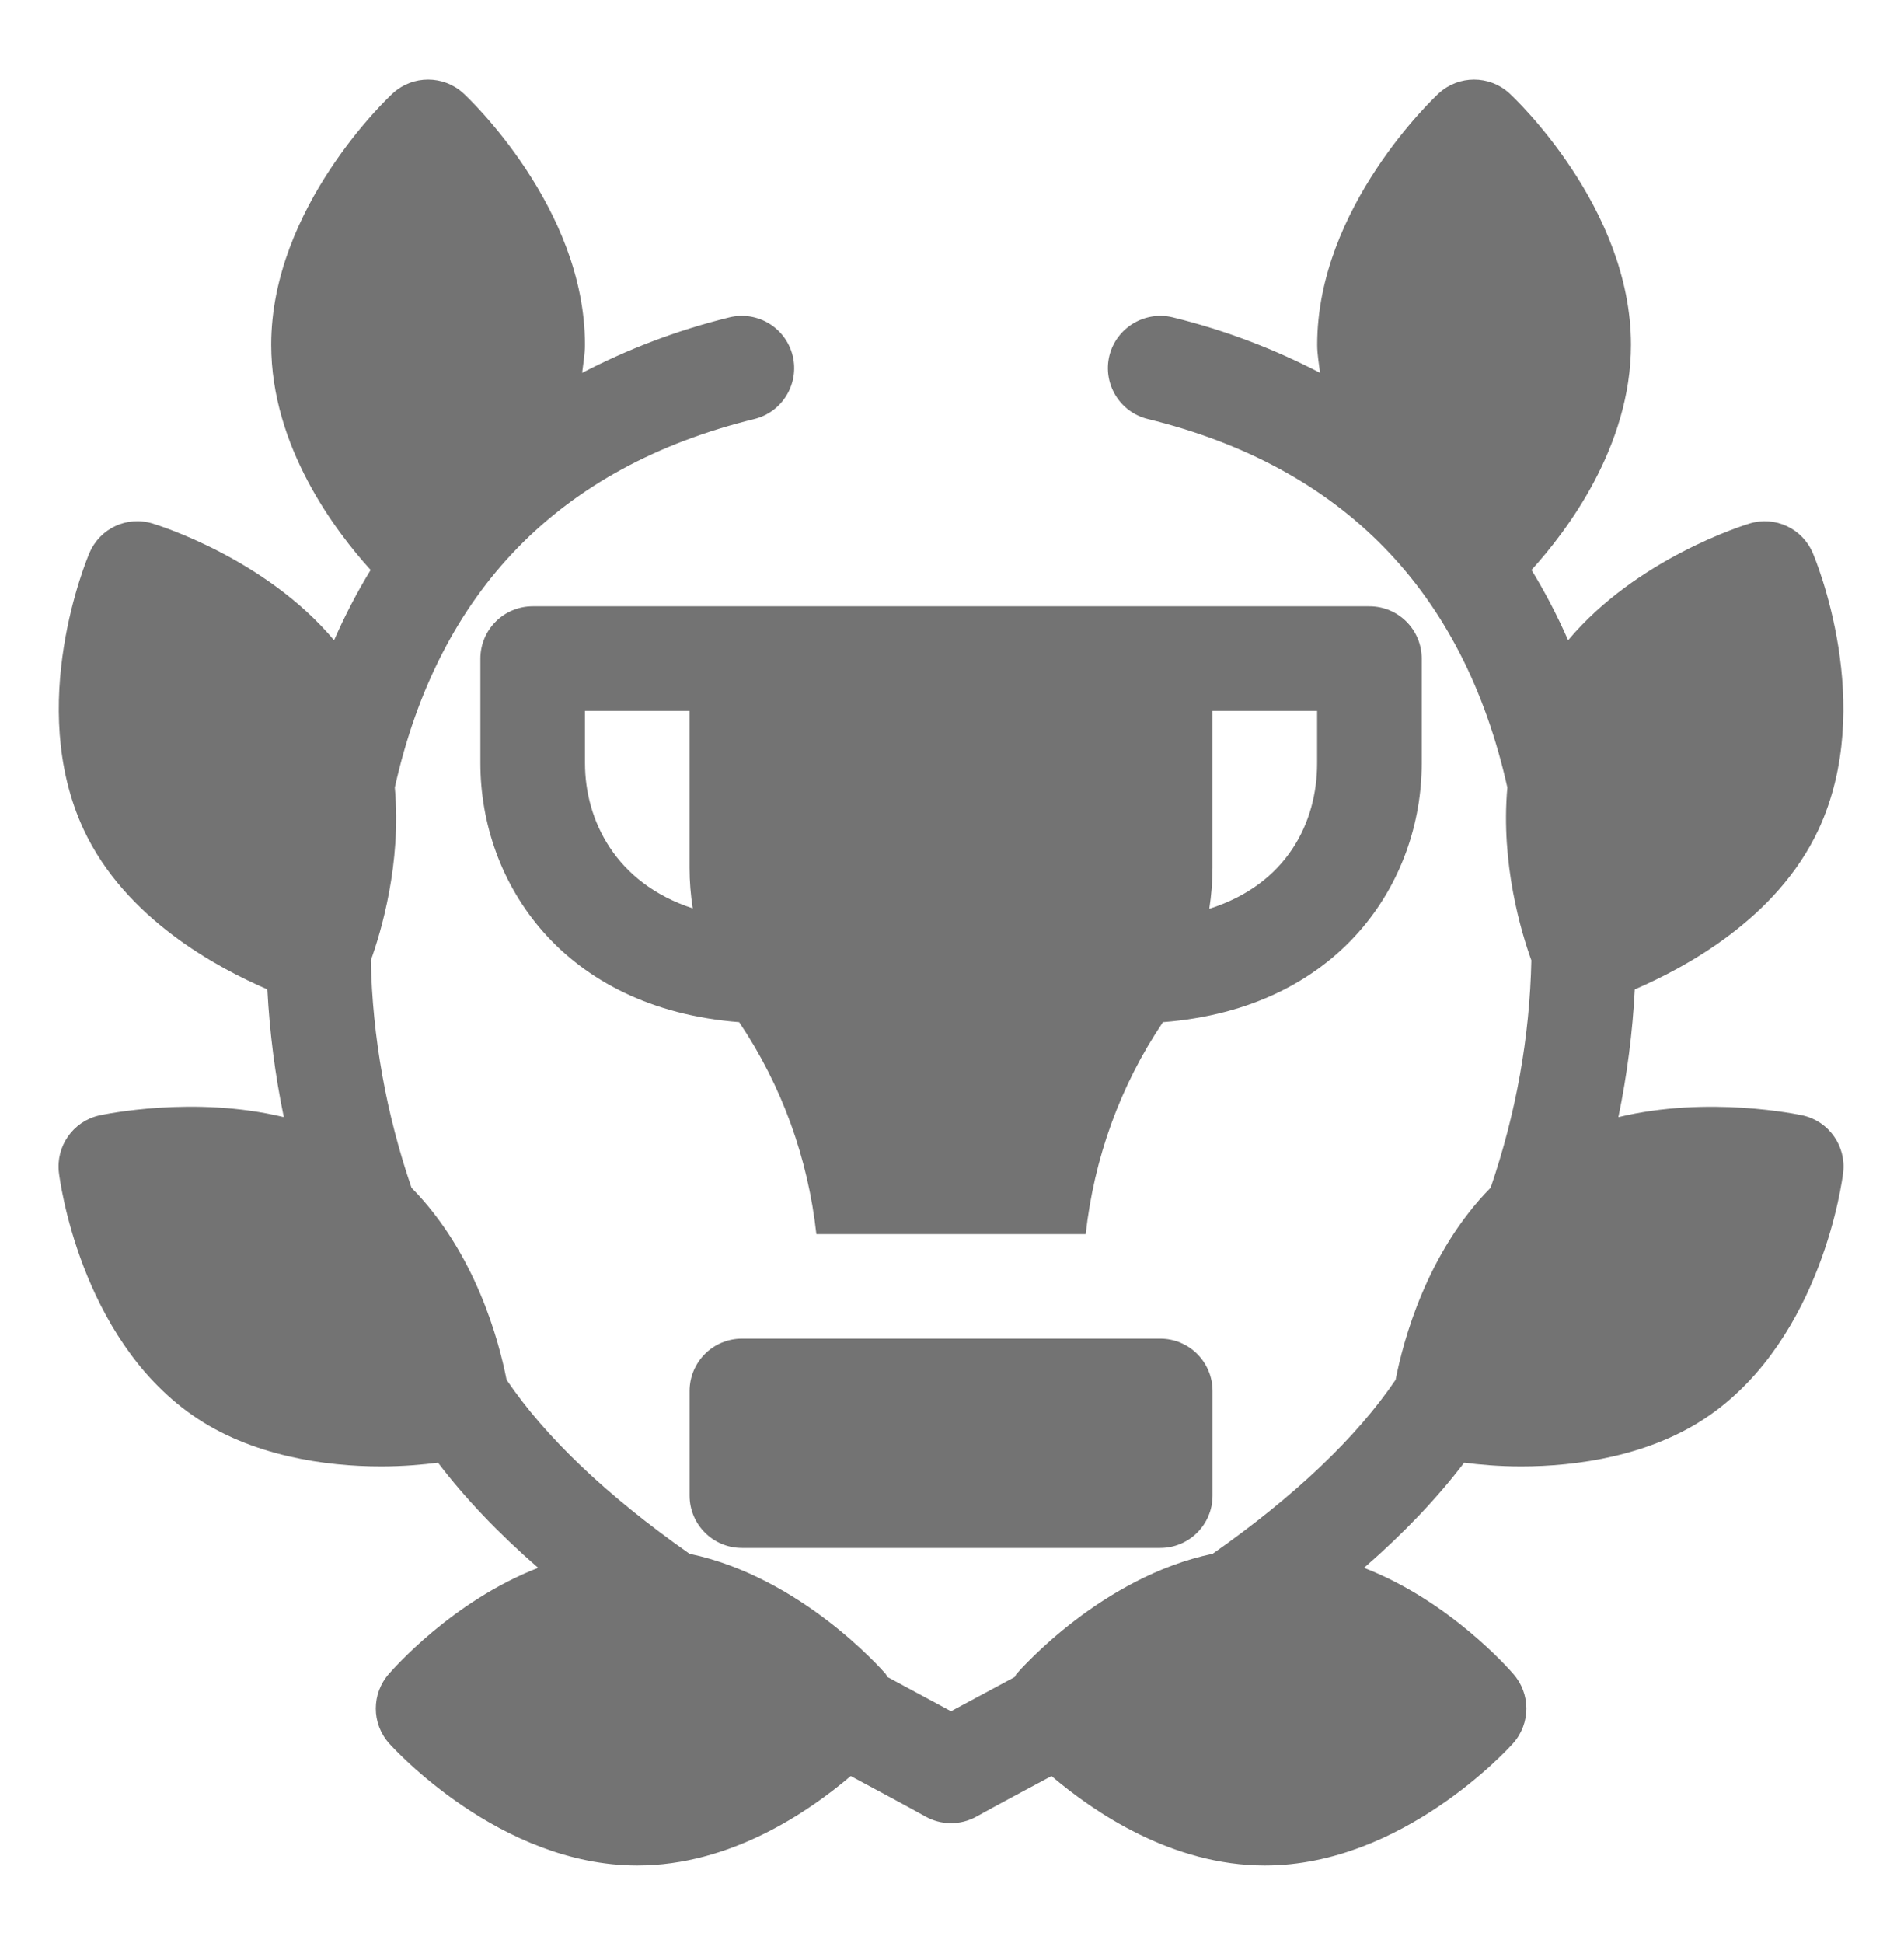 <svg width="50" height="51" viewBox="0 0 50 51" fill="none" xmlns="http://www.w3.org/2000/svg">
<path d="M47.351 29.28C47.226 29.252 44.857 28.751 42.499 29.323C42.729 28.215 42.872 27.096 42.931 25.97C44.234 25.406 46.66 24.122 47.754 21.776C49.277 18.507 47.673 14.678 47.604 14.516C47.33 13.872 46.617 13.536 45.943 13.742C45.804 13.784 42.983 14.656 41.179 16.805C40.895 16.157 40.575 15.543 40.218 14.961C41.146 13.94 42.83 11.721 42.83 9.048C42.83 5.442 39.758 2.558 39.626 2.44C39.106 1.973 38.314 1.973 37.794 2.44C37.663 2.558 34.59 5.442 34.59 9.048C34.59 9.302 34.636 9.541 34.665 9.786C33.488 9.174 32.207 8.675 30.795 8.329C30.061 8.152 29.316 8.602 29.133 9.336C28.954 10.072 29.404 10.817 30.14 10.998C35.259 12.252 38.43 15.512 39.584 20.67C39.404 22.67 39.952 24.481 40.214 25.206C40.171 27.23 39.81 29.233 39.145 31.175C37.468 32.876 36.849 35.191 36.649 36.217C35.627 37.725 34.016 39.259 31.846 40.783C28.927 41.394 26.803 43.815 26.701 43.929C26.677 43.955 26.668 43.99 26.647 44.018C25.91 44.414 24.974 44.916 24.974 44.916C24.974 44.916 24.029 44.408 23.305 44.018C23.284 43.99 23.275 43.956 23.251 43.929C23.149 43.815 21.025 41.394 18.106 40.783C15.936 39.259 14.325 37.725 13.303 36.217C13.102 35.192 12.484 32.877 10.806 31.176C10.142 29.234 9.781 27.23 9.738 25.206C10 24.482 10.548 22.67 10.368 20.669C11.521 15.511 14.692 12.254 19.809 10.999C20.544 10.818 20.996 10.074 20.816 9.337C20.635 8.602 19.893 8.15 19.154 8.33C17.743 8.677 16.463 9.176 15.287 9.787C15.315 9.541 15.361 9.302 15.361 9.048C15.361 5.442 12.289 2.558 12.158 2.44C11.637 1.973 10.846 1.973 10.326 2.44C10.194 2.558 7.122 5.442 7.122 9.048C7.122 11.721 8.806 13.94 9.733 14.961C9.377 15.543 9.057 16.158 8.773 16.805C6.969 14.656 4.148 13.784 4.009 13.742C3.33 13.534 2.622 13.872 2.349 14.516C2.279 14.678 0.675 18.507 2.198 21.776C3.292 24.122 5.719 25.406 7.021 25.97C7.08 27.096 7.223 28.215 7.453 29.322C5.095 28.749 2.723 29.251 2.598 29.28C1.917 29.439 1.464 30.086 1.547 30.781C1.568 30.955 2.093 35.074 5.049 37.143C6.598 38.227 8.57 38.491 10.005 38.491C10.598 38.491 11.103 38.444 11.503 38.393C12.213 39.327 13.088 40.244 14.132 41.153C11.865 42.033 10.306 43.832 10.219 43.929C9.752 44.451 9.752 45.239 10.219 45.761C10.337 45.892 13.128 48.965 16.735 48.965C19.177 48.965 21.222 47.568 22.34 46.618C22.816 46.874 23.86 47.431 24.304 47.68C24.706 47.906 25.214 47.92 25.647 47.679C26.123 47.413 27.076 46.906 27.613 46.618C28.731 47.568 30.775 48.965 33.217 48.965C36.824 48.965 39.616 45.892 39.733 45.761C40.2 45.239 40.2 44.451 39.733 43.929C39.646 43.832 38.087 42.033 35.82 41.153C36.865 40.243 37.739 39.326 38.449 38.393C38.849 38.444 39.354 38.491 39.947 38.491C41.38 38.491 43.352 38.227 44.902 37.143C47.855 35.074 48.381 30.955 48.402 30.781C48.485 30.086 48.032 29.439 47.351 29.28Z" fill="#737373"/>
<path d="M19.483 35.137C18.724 35.137 18.109 35.752 18.109 36.51V39.257C18.109 40.015 18.724 40.63 19.483 40.63H30.469C31.227 40.63 31.842 40.015 31.842 39.257V36.51C31.842 35.752 31.227 35.137 30.469 35.137H19.483Z" fill="#737373"/>
<path d="M37.335 20.034V17.287C37.335 16.529 36.72 15.914 35.961 15.914H13.989C13.23 15.914 12.615 16.529 12.615 17.287V20.034C12.615 23.159 14.772 26.47 19.411 26.83C20.54 28.508 21.218 30.405 21.438 32.393H28.511C28.731 30.408 29.408 28.509 30.539 26.83C35.178 26.47 37.335 23.159 37.335 20.034ZM15.362 20.034V18.661H18.108V22.78C18.108 23.139 18.137 23.494 18.192 23.843C16.153 23.177 15.362 21.515 15.362 20.034ZM34.588 20.034C34.588 21.587 33.795 23.209 31.756 23.854C31.811 23.501 31.841 23.143 31.841 22.78V18.661H34.588V20.034Z" fill="#737373"/>
</svg>
